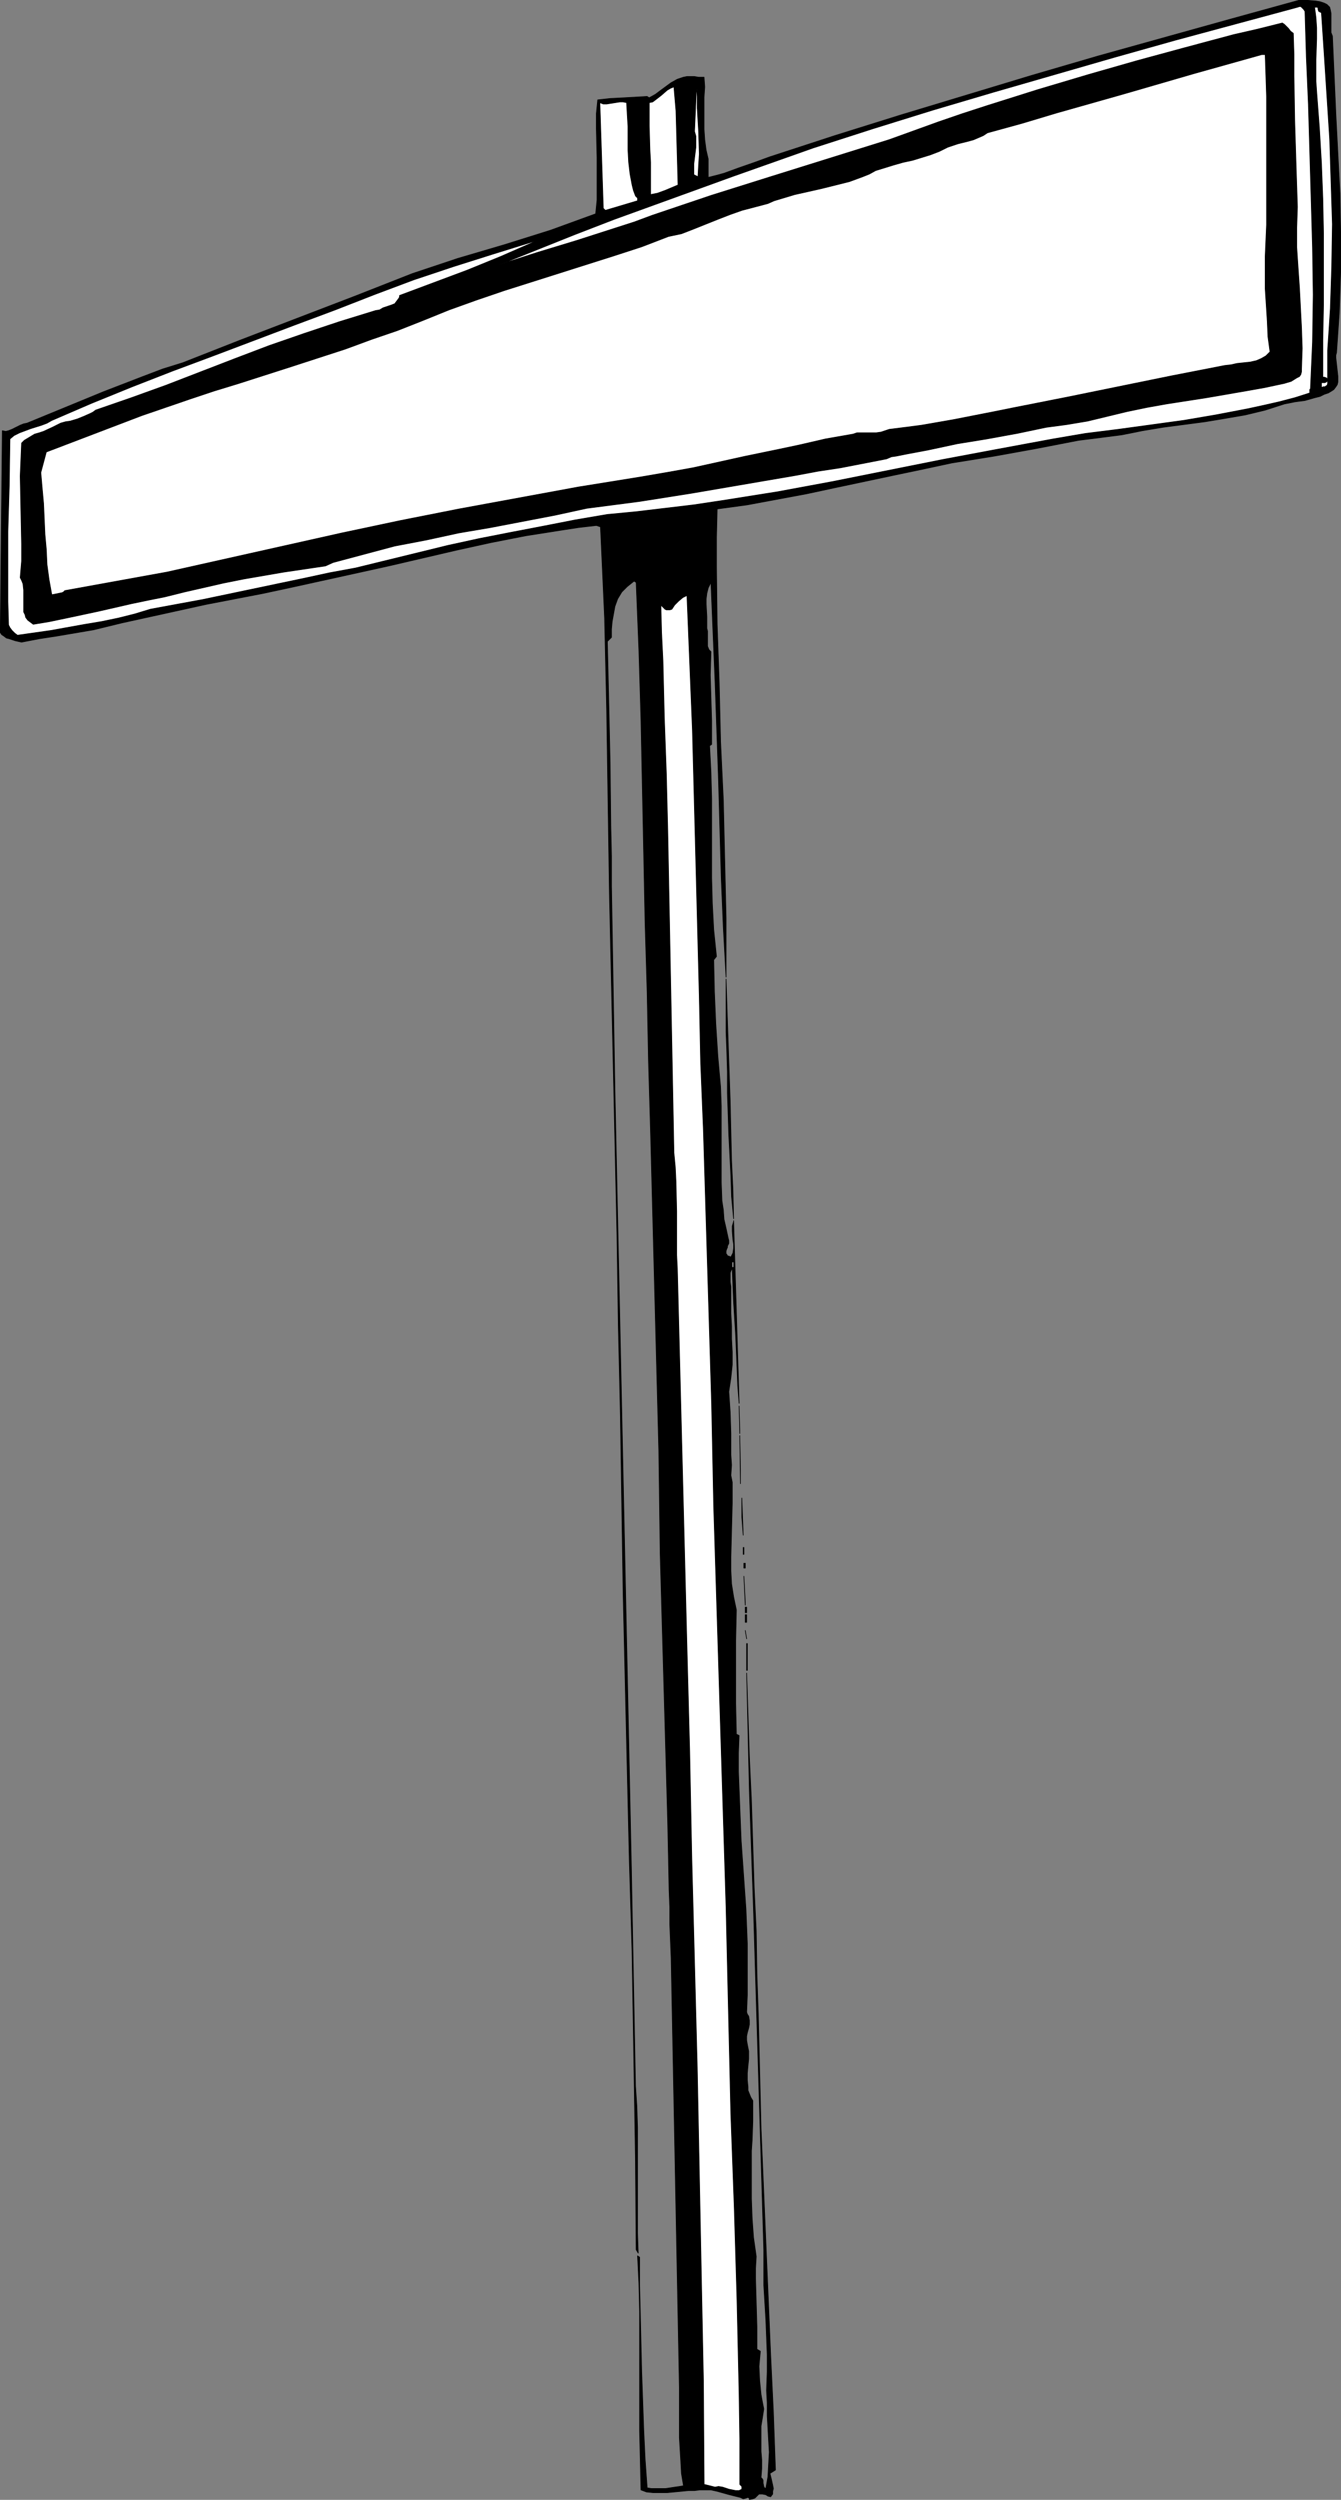 <?xml version="1.0" encoding="UTF-8" standalone="no"?>
<svg
   version="1.0"
   width="83.577mm"
   height="155.711mm"
   id="svg20"
   sodipodi:docname="Blank Sign 07.wmf"
   xmlns:inkscape="http://www.inkscape.org/namespaces/inkscape"
   xmlns:sodipodi="http://sodipodi.sourceforge.net/DTD/sodipodi-0.dtd"
   xmlns="http://www.w3.org/2000/svg"
   xmlns:svg="http://www.w3.org/2000/svg">
  <rect width="100%" height="100%" fill="#808080" stroke="none"/>
  <sodipodi:namedview
     id="namedview20"
     pagecolor="#ffffff"
     bordercolor="#000000"
     borderopacity="0.25"
     inkscape:showpageshadow="2"
     inkscape:pageopacity="0.0"
     inkscape:pagecheckerboard="0"
     inkscape:deskcolor="#d1d1d1"
     inkscape:document-units="mm" />
  <defs
     id="defs1">
    <pattern
       id="WMFhbasepattern"
       patternUnits="userSpaceOnUse"
       width="6"
       height="6"
       x="0"
       y="0" />
  </defs>
  <path
     style="fill:#000000;fill-opacity:1;fill-rule:evenodd;stroke:#000000;stroke-width:0.162px;stroke-linecap:round;stroke-linejoin:round;stroke-miterlimit:4;stroke-dasharray:none;stroke-opacity:1"
     d="m 313.215,1.697 0.162,0.646 0.162,0.808 v 1.778 1.778 0.97 l 0.323,0.808 0.808,18.421 0.485,9.372 0.485,9.211 0.162,9.211 v 9.372 l -0.162,4.848 -0.162,4.686 -0.323,4.686 -0.323,4.686 -0.162,0.646 v 0.646 l 0.162,1.454 0.162,1.454 0.162,1.454 v 0.646 0.646 l -0.162,0.646 -0.323,0.485 -0.485,0.646 -0.485,0.323 -0.808,0.485 -0.969,0.323 -0.969,0.485 -1.293,0.323 -2.262,0.646 -2.424,0.323 -2.424,0.485 -4.524,1.454 -4.686,1.131 -4.686,0.808 -4.847,0.808 -9.856,1.293 -4.847,0.808 -4.847,0.97 -5.009,0.646 -5.17,0.646 -10.018,1.939 -9.856,1.778 -5.009,0.808 -5.009,0.808 -6.786,1.454 -6.948,1.454 -13.734,2.909 -6.786,1.454 -6.948,1.293 -6.948,1.293 -7.109,0.97 -0.162,6.787 v 6.787 l 0.162,13.574 0.485,13.897 0.323,13.735 0.646,13.735 0.323,13.897 0.323,13.897 v 13.897 l -0.646,-11.635 -0.485,-11.635 -0.646,-23.108 -0.808,-23.108 -0.485,-11.635 -0.485,-11.796 -0.646,1.293 -0.323,1.293 -0.162,1.293 v 1.293 l 0.162,2.909 v 2.747 l 0.162,0.646 v 0.646 0.808 1.454 0.646 l 0.323,0.808 0.485,0.485 -0.162,5.494 0.323,10.827 v 5.494 l -0.485,0.323 0.323,6.302 0.162,6.14 v 18.583 l 0.162,6.14 0.323,6.14 0.646,6.302 -0.646,0.808 0.162,7.433 0.323,7.595 0.485,7.595 0.646,7.272 0.162,4.525 v 4.525 4.525 4.363 4.525 l 0.162,4.363 0.323,2.101 0.162,2.262 0.485,2.101 0.485,2.262 0.162,0.646 v 0.646 l -0.323,0.646 v 0.323 l -0.162,0.323 -0.162,0.485 v 0.646 l 0.162,0.162 0.162,0.323 0.485,0.162 0.323,0.162 0.485,-0.97 0.162,-1.131 v -0.97 l -0.162,-0.97 -0.162,-2.101 v -1.131 l 0.323,-1.131 v -0.162 l 1.293,42.822 v 0.162 l -0.323,-4.201 -0.162,-4.04 -0.323,-7.756 -0.485,-7.756 -0.162,-3.878 -0.162,-4.201 -0.323,0.646 -0.162,0.485 v 1.131 0.97 l 0.162,1.131 v 3.232 3.07 l 0.162,3.07 v 2.909 l 0.162,3.07 v 3.07 l -0.323,3.07 -0.485,3.232 0.323,4.848 0.162,5.009 v 5.009 l 0.162,2.424 -0.162,2.424 0.162,0.808 0.162,0.808 v 1.616 3.393 l -0.162,6.302 -0.162,6.302 v 3.232 l 0.162,3.07 0.485,3.07 0.646,3.07 -0.162,7.272 v 7.272 7.433 l 0.162,7.272 v 0 l 0.646,0.323 -0.162,4.201 v 4.201 l 0.323,8.241 0.323,8.08 1.131,16.159 0.323,8.08 v 8.08 4.04 l -0.162,4.04 0.162,0.485 0.323,0.485 0.162,0.97 v 0.97 l -0.162,0.808 -0.323,1.131 -0.162,0.808 v 0.97 l 0.162,0.97 0.323,1.616 v 1.778 l -0.162,1.616 -0.162,1.778 v 1.616 l 0.162,1.616 v 0.808 l 0.323,0.808 0.323,0.808 0.485,0.808 v 4.848 l -0.162,4.525 -0.162,2.424 v 2.262 4.525 4.525 l 0.162,4.525 0.323,4.525 0.646,4.525 -0.162,2.747 v 2.585 l 0.323,11.15 v 2.585 2.747 l 0.808,0.485 -0.323,3.555 0.162,3.393 0.323,3.232 0.323,1.778 0.323,1.616 -0.323,2.101 -0.323,1.939 v 2.101 1.939 1.939 l 0.162,1.939 v 2.101 l -0.162,2.101 0.323,0.323 0.162,0.323 v 0.646 l 0.162,0.808 0.162,0.323 0.323,0.162 0.485,-2.747 0.162,-2.909 0.162,-2.909 -0.162,-2.747 -0.323,-5.817 v -3.07 l -0.162,-2.909 0.162,-4.363 v -4.04 l -0.323,-8.241 -0.485,-8.08 v -4.04 -4.363 l -2.424,-80.149 -0.485,-13.897 -0.485,-14.058 -0.323,-13.897 -0.323,-13.735 0.323,9.695 0.323,10.019 0.485,10.342 0.323,10.342 0.323,10.18 0.485,10.18 0.162,10.019 0.162,4.848 0.162,4.686 0.323,13.412 0.323,13.412 1.131,26.663 1.131,26.663 0.646,13.574 0.485,13.574 -1.293,0.808 0.323,1.293 0.323,1.454 0.162,0.808 -0.162,0.646 v 0.646 l -0.485,0.646 -0.646,-0.162 -0.485,-0.323 -0.808,-0.162 h -0.808 l -0.485,0.485 -0.485,0.485 -0.485,0.162 -0.808,0.162 v -0.323 l -0.323,-0.162 h -0.162 l -0.323,0.162 -0.646,0.162 -0.323,-0.162 -0.323,-0.162 -2.585,-0.646 -2.908,-0.808 -1.454,-0.323 h -1.293 -1.293 l -1.293,0.162 h -1.454 l -1.616,0.162 -3.393,0.323 h -3.232 l -1.616,-0.162 -1.293,-0.485 -0.162,-6.948 -0.162,-6.948 v -21.168 -6.948 l -0.162,-6.625 -0.323,-6.464 0.485,0.323 v 6.625 l 0.162,6.625 0.323,13.735 0.485,13.735 0.323,6.787 0.485,6.787 0.969,0.162 h 1.131 2.262 l 2.1,-0.323 1.131,-0.162 0.969,-0.162 -0.485,-2.909 -0.162,-2.909 -0.162,-2.747 -0.162,-2.747 v -11.796 0 l -1.939,-101.156 -0.323,-7.918 v -4.04 l -0.162,-4.04 -0.162,-8.08 -0.162,-7.756 -1.777,-63.505 -0.323,-24.077 -1.939,-74.978 -0.485,-16.644 -0.323,-16.482 -0.485,-16.159 -0.323,-16.159 -0.646,-31.833 -0.485,-16.159 -0.646,-15.998 -0.485,-0.323 v 0 l -0.808,0.646 -0.808,0.646 -0.646,0.646 -0.646,0.646 -0.485,0.808 -0.485,0.808 -0.646,1.778 -0.323,1.778 -0.323,1.778 -0.162,1.778 v 1.939 l -0.969,0.97 0.162,6.948 0.162,7.11 0.323,14.543 0.162,14.705 0.162,7.272 v 7.11 l 0.808,47.831 0.969,45.407 0.969,45.73 0.969,45.73 0.969,46.215 0.969,51.386 0.323,4.848 0.162,5.009 v 10.019 10.019 4.848 l 0.162,4.686 -0.485,-0.808 -0.162,-21.168 -0.808,-49.124 -0.323,-10.827 -0.323,-10.665 -0.485,-21.007 -0.485,-21.007 -0.485,-20.845 -0.323,-21.007 -0.323,-20.845 -0.485,-21.168 -0.162,-10.827 -0.162,-10.665 -1.777,-80.472 -0.323,-21.33 -0.323,-21.653 -0.485,-21.492 -0.485,-10.827 -0.485,-10.665 -0.969,-0.323 -4.201,0.485 -4.201,0.646 -8.24,1.293 -8.24,1.616 -8.079,1.778 -15.996,3.717 -8.079,1.778 -8.079,1.778 -6.625,1.454 -6.786,1.454 -13.411,2.585 -13.249,2.909 -6.625,1.454 -6.625,1.616 -8.564,1.454 -4.201,0.646 -4.201,0.808 -1.454,-0.323 -1.454,-0.485 -0.646,-0.162 -0.646,-0.485 -0.485,-0.323 -0.323,-0.485 0.485,-47.508 0.808,0.162 0.646,-0.162 0.808,-0.323 0.646,-0.323 0.646,-0.323 0.646,-0.323 0.808,-0.323 0.808,-0.162 9.048,-3.717 9.048,-3.717 9.21,-3.555 4.686,-1.778 4.686,-1.454 13.572,-5.333 26.983,-10.342 13.572,-5.333 5.332,-1.778 5.332,-1.778 10.987,-3.232 10.826,-3.393 5.332,-1.939 5.332,-1.939 0.323,-3.232 v -3.232 -6.787 l -0.162,-6.787 v -3.555 l 0.323,-3.232 2.908,-0.323 3.07,-0.162 2.908,-0.162 2.747,-0.162 0.485,0.323 1.454,-0.808 1.293,-0.97 2.424,-1.778 1.454,-0.808 1.454,-0.485 0.808,-0.162 h 0.808 0.969 l 0.969,0.162 h 1.293 l 0.162,2.262 -0.162,2.424 v 5.171 2.424 l 0.162,2.424 0.323,2.424 0.485,2.101 v 4.201 0.162 l 1.939,-0.485 1.777,-0.485 3.555,-1.293 3.716,-1.293 3.555,-1.293 15.35,-5.009 15.511,-4.848 31.023,-9.372 15.511,-4.525 15.673,-4.363 15.673,-4.363 15.834,-4.363 h 2.1 l 1.939,0.162 0.969,0.162 0.969,0.323 0.646,0.323 z"
     id="path1" />
  <path
     style="fill:#ffffff;fill-opacity:1;fill-rule:evenodd;stroke:#000000;stroke-width:0.162px;stroke-linecap:round;stroke-linejoin:round;stroke-miterlimit:4;stroke-dasharray:none;stroke-opacity:1"
     d="m 307.398,2.666 0.323,10.827 0.485,11.15 0.646,22.3 0.323,11.311 0.162,11.15 -0.162,11.15 -0.485,10.988 -0.162,0.162 v 0.323 0.485 l -3.555,1.131 -3.716,0.97 -3.555,0.808 -3.716,0.808 -7.594,1.454 -7.594,1.293 -15.35,2.101 -7.756,0.97 -7.594,1.293 -13.088,2.424 -12.926,2.424 -25.852,5.171 -13.088,2.424 -13.249,2.101 -6.463,0.97 -6.786,0.808 -6.786,0.808 -6.786,0.646 -7.594,1.293 -7.433,1.454 -7.594,1.454 -7.433,1.454 -7.433,1.616 -7.271,1.778 -7.271,1.778 -7.271,1.778 -6.14,1.131 -5.978,1.293 -23.913,5.009 -6.14,1.131 -6.14,1.131 -3.716,1.131 -3.878,0.97 -3.878,0.808 -3.878,0.646 -8.079,1.454 -7.917,1.131 -0.646,-0.485 -0.646,-0.646 -0.485,-0.646 -0.323,-0.646 -0.162,-5.494 v -5.494 -10.988 l 0.162,-5.494 0.162,-5.333 0.162,-10.988 0.969,-0.808 1.293,-0.646 2.585,-0.97 2.585,-0.808 1.293,-0.485 1.131,-0.646 9.371,-4.04 9.533,-3.878 9.533,-3.717 9.533,-3.555 19.228,-7.272 9.533,-3.555 9.533,-3.717 9.048,-3.393 9.21,-3.07 9.21,-2.909 9.371,-2.909 h 0.485 l -7.756,3.393 -7.917,3.232 -15.996,5.979 v 0.323 l -0.162,0.323 -0.485,0.646 -0.485,0.646 -0.808,0.323 -1.939,0.646 -0.808,0.485 -0.969,0.162 -4.201,1.293 -4.201,1.293 -8.24,2.747 -8.402,2.909 -8.079,3.07 -16.319,6.302 -8.079,2.909 -8.402,2.909 -0.646,0.485 -0.646,0.323 -1.454,0.646 -0.808,0.323 -0.808,0.323 -1.616,0.485 -1.131,0.162 -1.131,0.323 -1.939,0.97 -2.1,0.97 -0.969,0.323 -1.131,0.323 -0.808,0.485 -0.808,0.485 -0.808,0.485 -0.646,0.646 -0.162,3.878 -0.162,3.878 0.162,8.08 0.162,7.918 v 4.04 l -0.323,3.878 0.323,0.646 0.323,0.808 0.162,1.454 v 1.454 0.808 2.101 0.808 l 0.323,0.646 0.162,0.646 0.485,0.646 0.646,0.485 0.646,0.485 3.878,-0.646 3.878,-0.808 7.594,-1.616 7.756,-1.778 3.878,-0.808 4.039,-0.808 4.524,-1.131 9.21,-2.101 4.847,-0.97 9.371,-1.616 9.856,-1.454 1.777,-0.808 7.271,-1.939 7.271,-1.939 7.594,-1.454 7.433,-1.616 7.594,-1.293 7.594,-1.454 7.594,-1.454 7.433,-1.616 12.441,-1.616 12.28,-1.939 12.28,-2.101 12.28,-2.101 5.17,-0.97 5.332,-0.808 10.826,-2.101 1.131,-0.485 1.131,-0.162 2.424,-0.485 2.585,-0.485 2.585,-0.485 6.786,-1.454 6.948,-1.131 7.109,-1.293 6.948,-1.454 4.847,-0.646 4.847,-0.808 4.686,-1.131 4.686,-1.131 4.686,-0.97 4.524,-0.808 9.371,-1.454 9.371,-1.616 4.524,-0.808 4.524,-0.97 1.616,-0.485 1.293,-0.808 0.646,-0.323 0.323,-0.485 0.162,-0.646 v -0.646 l 0.162,-4.848 -0.162,-4.848 -0.485,-9.372 -0.323,-4.686 -0.323,-4.848 v -4.686 l 0.162,-4.848 -0.162,-5.009 -0.162,-5.009 -0.323,-10.503 -0.162,-10.342 v -5.009 l -0.162,-5.009 -0.646,-0.485 -0.485,-0.646 -0.646,-0.646 -0.323,-0.323 -0.485,-0.323 -5.817,1.454 -5.655,1.293 -11.472,3.07 -11.31,3.07 -5.655,1.616 -5.655,1.616 -11.957,3.555 -11.795,3.717 -5.978,1.939 -5.655,1.939 -5.817,2.101 -5.817,2.101 -27.953,8.726 -13.896,4.363 -13.896,4.686 -4.363,1.616 -4.524,1.454 -9.048,2.909 -9.048,2.747 -9.048,2.909 8.887,-3.555 8.887,-3.555 9.21,-3.555 9.371,-3.393 18.743,-6.787 18.743,-6.625 14.057,-4.525 14.057,-4.363 14.219,-4.201 28.599,-8.241 14.38,-4.04 28.761,-7.756 0.485,-0.162 h 0.323 l 0.323,0.323 0.323,0.323 z"
     id="path2" />
  <path
     style="fill:#ffffff;fill-opacity:1;fill-rule:evenodd;stroke:#000000;stroke-width:0.162px;stroke-linecap:round;stroke-linejoin:round;stroke-miterlimit:4;stroke-dasharray:none;stroke-opacity:1"
     d="m 311.276,2.989 0.646,9.695 0.646,10.019 0.646,10.019 0.323,10.019 0.323,10.019 -0.162,10.019 -0.323,9.857 -0.323,5.009 -0.323,4.848 v 7.918 l -0.162,0.323 -0.485,0.323 H 311.761 l -0.485,0.162 v -1.131 h 0.808 l 0.323,-0.162 0.323,-0.323 v -0.162 -0.162 l -0.323,-0.323 -0.485,-0.162 h -0.323 V 80.068 L 311.761,71.666 V 55.022 l -0.162,-8.241 -0.323,-8.403 -0.485,-8.241 -0.646,-8.564 -0.162,-2.424 v -2.585 -2.424 l 0.162,-5.009 V 6.544 l -0.162,-2.424 -0.323,-2.424 h 0.485 0.162 l 0.162,0.162 v 0.323 l 0.162,0.485 0.323,0.162 z"
     id="path3" />
  <path
     style="fill:#ffffff;fill-opacity:1;fill-rule:evenodd;stroke:#000000;stroke-width:0.162px;stroke-linecap:round;stroke-linejoin:round;stroke-miterlimit:4;stroke-dasharray:none;stroke-opacity:1"
     d="m 298.027,12.846 0.162,4.848 0.162,5.009 v 10.019 10.18 10.019 l -0.323,7.433 v 7.595 l 0.485,7.595 0.162,3.717 0.485,3.555 -0.485,0.485 -0.485,0.485 -1.131,0.646 -1.131,0.485 -1.454,0.323 -3.07,0.323 -1.454,0.323 -1.454,0.162 -12.441,2.424 -24.56,5.009 -12.28,2.424 -7.271,1.454 -7.433,1.454 -7.433,1.293 -3.716,0.485 -3.878,0.485 -0.969,0.323 -0.969,0.323 -1.131,0.162 h -3.232 -1.293 l -0.969,0.323 -6.463,1.131 -6.301,1.454 -6.14,1.293 -6.301,1.293 -12.441,2.747 -6.301,1.131 -6.625,1.131 -14.057,2.262 -14.057,2.585 -14.057,2.585 -13.896,2.747 -13.734,2.909 -13.734,3.07 -27.468,6.14 -24.075,4.363 -0.323,0.323 -0.323,0.162 -0.808,0.162 -0.808,0.162 -0.808,0.162 -0.646,-3.555 -0.485,-3.555 -0.162,-3.555 -0.323,-3.555 -0.323,-7.272 -0.323,-3.555 -0.323,-3.717 1.293,-4.848 22.459,-8.564 5.655,-1.939 5.655,-1.939 5.817,-1.939 5.817,-1.778 12.603,-4.04 12.441,-4.04 6.14,-2.262 6.14,-2.101 6.14,-2.424 5.978,-2.424 6.301,-2.262 6.625,-2.262 26.014,-8.241 6.463,-2.101 6.301,-2.424 3.07,-0.646 2.908,-1.131 5.655,-2.262 2.908,-1.131 2.747,-0.97 3.07,-0.808 3.07,-0.808 1.454,-0.646 1.616,-0.485 3.232,-0.97 6.463,-1.454 3.232,-0.808 3.232,-0.808 3.07,-1.131 1.616,-0.646 1.454,-0.808 2.1,-0.646 2.1,-0.646 2.262,-0.646 2.262,-0.485 4.201,-1.293 2.1,-0.808 1.939,-0.97 2.424,-0.808 1.293,-0.323 1.293,-0.323 1.131,-0.323 1.131,-0.485 1.131,-0.485 0.969,-0.646 8.24,-2.262 8.079,-2.424 15.996,-4.525 16.158,-4.686 8.079,-2.262 8.079,-2.262 z"
     id="path4" />
  <path
     style="fill:#ffffff;fill-opacity:1;fill-rule:evenodd;stroke:#000000;stroke-width:0.162px;stroke-linecap:round;stroke-linejoin:round;stroke-miterlimit:4;stroke-dasharray:none;stroke-opacity:1"
     d="m 164.404,41.61 -0.969,-0.485 v -1.293 -1.293 l 0.323,-2.585 0.162,-1.293 v -1.293 -1.293 l -0.323,-1.131 0.485,-10.988 0.162,2.747 v 2.747 l 0.162,2.747 0.162,2.747 0.162,5.333 -0.162,2.585 -0.162,2.909 z"
     id="path5" />
  <path
     style="fill:#ffffff;fill-opacity:1;fill-rule:evenodd;stroke:#000000;stroke-width:0.162px;stroke-linecap:round;stroke-linejoin:round;stroke-miterlimit:4;stroke-dasharray:none;stroke-opacity:1"
     d="m 159.718,43.549 -3.07,1.293 -1.777,0.646 -1.616,0.323 v -2.262 -2.585 -2.747 l -0.162,-2.909 -0.162,-5.656 v -2.747 -2.747 l 0.808,-0.162 0.646,-0.485 1.454,-1.131 1.293,-1.131 0.808,-0.485 0.808,-0.323 0.485,5.656 0.162,5.817 0.162,5.817 z"
     id="path6" />
  <path
     style="fill:#ffffff;fill-opacity:1;fill-rule:evenodd;stroke:#000000;stroke-width:0.162px;stroke-linecap:round;stroke-linejoin:round;stroke-miterlimit:4;stroke-dasharray:none;stroke-opacity:1"
     d="m 147.6,24.158 0.162,2.909 0.162,2.747 v 5.494 l 0.162,2.909 0.323,2.747 0.485,2.585 0.323,1.293 0.485,1.293 0.323,0.323 0.162,0.162 v 0.323 0.323 l -7.594,2.262 -0.485,-0.485 -0.808,-24.885 0.808,0.323 h 0.808 l 3.07,-0.485 h 0.808 z"
     id="path7" />
  <path
     style="fill:#ffffff;fill-opacity:1;fill-rule:evenodd;stroke:#000000;stroke-width:0.162px;stroke-linecap:round;stroke-linejoin:round;stroke-miterlimit:4;stroke-dasharray:none;stroke-opacity:1"
     d="m 161.818,140.18 0.646,15.836 0.646,15.836 0.808,31.349 0.808,31.349 0.323,15.674 0.646,15.836 1.939,64.636 0.485,23.915 2.908,94.208 1.131,48.962 0.808,21.976 0.646,21.815 0.485,21.815 0.162,10.827 v 10.665 l 0.323,0.323 0.162,0.162 v 0.646 l -0.646,0.323 h -0.808 l -0.808,-0.162 -0.808,-0.162 -1.454,-0.485 -0.969,-0.162 -0.808,0.162 -2.585,-0.646 -0.162,-24.239 -0.485,-24.4 -0.485,-24.723 -0.485,-24.723 -1.293,-49.608 -0.485,-24.723 -0.646,-24.562 -2.262,-89.198 -0.162,-3.232 v -3.393 -6.948 l -0.162,-6.948 -0.162,-3.393 -0.323,-3.393 -1.454,-75.786 v 0 l -0.162,-6.625 -0.162,-6.625 -0.485,-13.412 -0.323,-13.412 -0.323,-6.625 -0.162,-6.464 0.485,0.485 0.485,0.485 0.323,0.162 h 0.485 0.323 l 0.485,-0.162 0.646,-0.97 0.969,-0.97 0.969,-0.808 z"
     id="path8" />
  <path
     style="fill:#000000;fill-opacity:1;fill-rule:evenodd;stroke:#000000;stroke-width:0.162px;stroke-linecap:round;stroke-linejoin:round;stroke-miterlimit:4;stroke-dasharray:none;stroke-opacity:1"
     d="m 172.806,286.905 -0.485,-5.171 -0.162,-5.009 -0.485,-9.534 -0.162,-5.009 -0.162,-4.848 v -5.009 l -0.162,-5.333 -0.162,-4.04 v -4.04 -8.403 l 0.485,14.382 0.485,14.22 0.323,14.058 0.323,6.787 z"
     id="path9" />
  <path
     style="fill:#ffffff;fill-opacity:1;fill-rule:evenodd;stroke:#000000;stroke-width:0.162px;stroke-linecap:round;stroke-linejoin:round;stroke-miterlimit:4;stroke-dasharray:none;stroke-opacity:1"
     d="m 172.482,297.085 h 0.323 v 1.293 h -0.323 z"
     id="path10" />
  <path
     style="fill:#000000;fill-opacity:1;fill-rule:evenodd;stroke:#000000;stroke-width:0.162px;stroke-linecap:round;stroke-linejoin:round;stroke-miterlimit:4;stroke-dasharray:none;stroke-opacity:1"
     d="m 174.26,337.483 -0.162,-6.464 0.162,5.817 z"
     id="path11" />
  <path
     style="fill:#000000;fill-opacity:1;fill-rule:evenodd;stroke:#000000;stroke-width:0.162px;stroke-linecap:round;stroke-linejoin:round;stroke-miterlimit:4;stroke-dasharray:none;stroke-opacity:1"
     d="m 174.421,349.279 -0.162,-11.311 0.162,8.08 z"
     id="path12" />
  <path
     style="fill:#000000;fill-opacity:1;fill-rule:evenodd;stroke:#000000;stroke-width:0.162px;stroke-linecap:round;stroke-linejoin:round;stroke-miterlimit:4;stroke-dasharray:none;stroke-opacity:1"
     d="m 175.068,361.399 -0.162,-2.101 -0.162,-2.101 v -4.525 z"
     id="path13" />
  <path
     style="fill:#000000;fill-opacity:1;fill-rule:evenodd;stroke:#000000;stroke-width:0.162px;stroke-linecap:round;stroke-linejoin:round;stroke-miterlimit:4;stroke-dasharray:none;stroke-opacity:1"
     d="m 175.068,364.307 h 0.162 v 1.616 h -0.162 z"
     id="path14" />
  <path
     style="fill:#000000;fill-opacity:1;fill-rule:evenodd;stroke:#000000;stroke-width:0.162px;stroke-linecap:round;stroke-linejoin:round;stroke-miterlimit:4;stroke-dasharray:none;stroke-opacity:1"
     d="m 175.229,368.024 h 0.323 v 1.131 h -0.323 z"
     id="path15" />
  <path
     style="fill:#000000;fill-opacity:1;fill-rule:evenodd;stroke:#000000;stroke-width:0.162px;stroke-linecap:round;stroke-linejoin:round;stroke-miterlimit:4;stroke-dasharray:none;stroke-opacity:1"
     d="m 175.552,377.881 -0.323,-6.787 0.323,6.14 z"
     id="path16" />
  <path
     style="fill:#000000;fill-opacity:1;fill-rule:evenodd;stroke:#000000;stroke-width:0.162px;stroke-linecap:round;stroke-linejoin:round;stroke-miterlimit:4;stroke-dasharray:none;stroke-opacity:1"
     d="m 175.552,378.366 h 0.323 v 1.293 h -0.323 z"
     id="path17" />
  <path
     style="fill:#000000;fill-opacity:1;fill-rule:evenodd;stroke:#000000;stroke-width:0.162px;stroke-linecap:round;stroke-linejoin:round;stroke-miterlimit:4;stroke-dasharray:none;stroke-opacity:1"
     d="m 175.552,380.143 h 0.323 v 1.778 h -0.323 z"
     id="path18" />
  <path
     style="fill:#000000;fill-opacity:1;fill-rule:evenodd;stroke:#000000;stroke-width:0.162px;stroke-linecap:round;stroke-linejoin:round;stroke-miterlimit:4;stroke-dasharray:none;stroke-opacity:1"
     d="m 175.552,383.86 0.323,1.939 z"
     id="path19" />
  <path
     style="fill:#000000;fill-opacity:1;fill-rule:evenodd;stroke:#000000;stroke-width:0.162px;stroke-linecap:round;stroke-linejoin:round;stroke-miterlimit:4;stroke-dasharray:none;stroke-opacity:1"
     d="m 175.876,386.93 h 0.162 v 6.302 h -0.162 z"
     id="path20" />
</svg>
